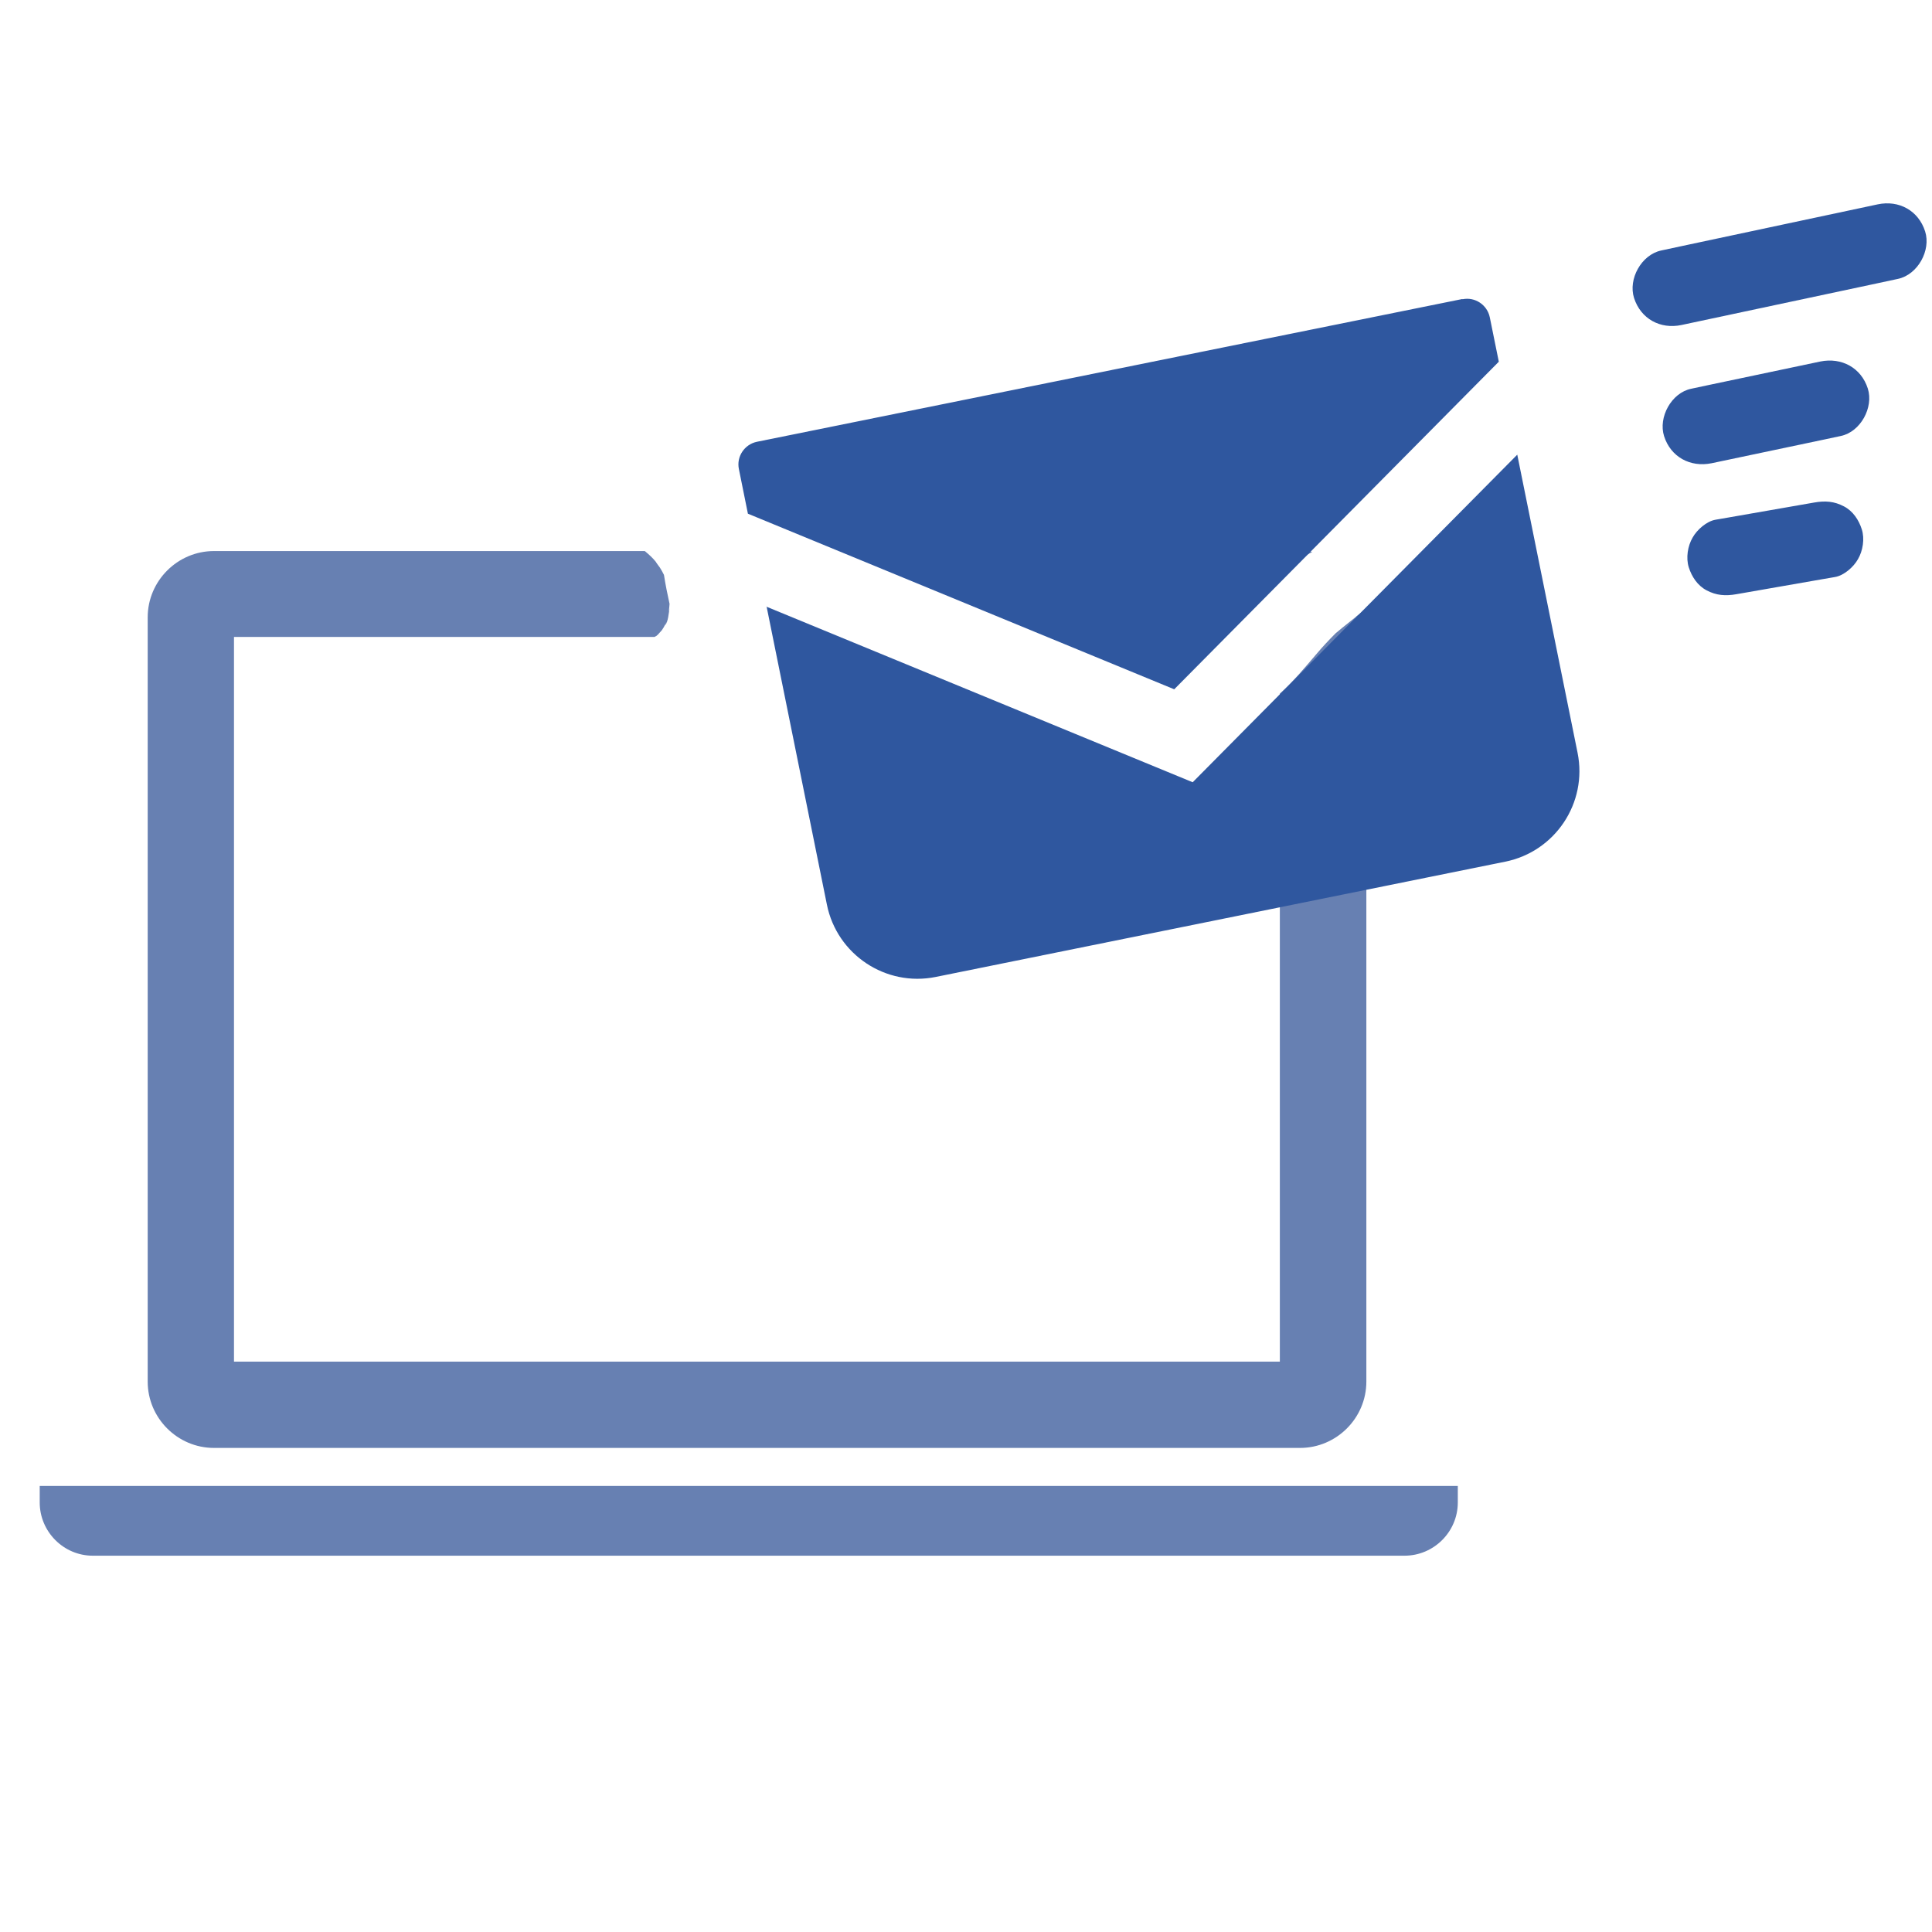 <?xml version="1.0" encoding="UTF-8"?><svg id="a" xmlns="http://www.w3.org/2000/svg" width="90" height="90" viewBox="0 0 90 90"><defs><style>.b{fill:#2f579f;}.b,.c{stroke-width:0px;}.c{fill:#6780b2;}</style></defs><path class="c" d="m60.56,25.65h-20.02s.01,0,.02.01c.23.13.4.31.54.54l.05.11c2.79,1.03,5.48,2.32,8.27,3.36h6.77c.12-.09.2-.16.01,0h0c.1-.08.2-.16.3-.25.25-.21.49-.42.73-.64.51-.46,1.01-.93,1.54-1.37.72-.62,1.5-1.25,2.36-1.7-.18-.03-.37-.06-.57-.06Z"/><path class="c" d="m63.61,28.36c-.09.08-.18.16-.28.24-.02.01-.18.14-.13.1-.01,0-.03.02-.03.03-.12.09-.23.19-.35.28-.2.16-.4.32-.6.49-.31.31-.6.62-.88.95-.55.64-1.09,1.3-1.72,1.86v31.12H10.9V29.67h19.59s.05-.03.08-.04c.03-.02.05-.05.08-.07.05-.05.12-.14.18-.2.03-.05.06-.09.09-.14.03-.06.06-.11.09-.17.07-.15.06-.12-.03.08.15-.16.17-.58.21-.79-.07.39,0-.12,0-.21h0c-.1-.45-.19-.9-.26-1.35-.06-.12-.12-.23-.19-.34-.03-.04-.18-.24-.19-.27-.07-.09-.15-.17-.23-.25-.08-.08-.18-.16-.27-.24,0,0,0,0-.02-.01H9.97c-1.7,0-3.09,1.39-3.09,3.09v35.6c0,1.7,1.39,3.09,3.09,3.09h50.59c1.7,0,3.09-1.39,3.09-3.09V28.75c0-.13-.02-.26-.04-.39Z"/><path class="c" d="m1.85,69.22v.77c0,1.36,1.11,2.48,2.47,2.48h61.11c1.36,0,2.48-1.11,2.48-2.48v-.77H1.85Z"/><path class="b" d="m68.12,13.93l-32.86,6.65c-.58.12-.96.69-.84,1.27l.42,2.08,19.86,8.18,15.12-15.26-.42-2.07c-.12-.58-.69-.96-1.27-.84Z"/><path class="b" d="m35.71,28.25l2.81,13.89c.47,2.33,2.74,3.84,5.07,3.37l26.53-5.37c2.33-.47,3.84-2.74,3.37-5.07l-2.81-13.89-15.12,15.26-19.86-8.18Z"/><line class="b" x1="77.85" y1="13.4" x2="87.94" y2="11.26"/><path class="b" d="m78.33,15.14c2.94-.63,5.89-1.25,8.83-1.88l1.26-.27c.92-.2,1.54-1.33,1.26-2.21-.31-.97-1.22-1.47-2.21-1.26-2.94.63-5.89,1.25-8.83,1.88l-1.26.27c-.92.2-1.54,1.33-1.26,2.21.31.97,1.22,1.47,2.21,1.26h0Z"/><line class="b" x1="79.25" y1="19.85" x2="85.26" y2="18.57"/><path class="b" d="m79.73,21.58l5.27-1.11.75-.16c.92-.19,1.54-1.33,1.26-2.21-.31-.97-1.22-1.46-2.21-1.26l-5.27,1.11-.75.16c-.92.19-1.54,1.33-1.26,2.21.31.97,1.22,1.46,2.21,1.26h0Z"/><line class="b" x1="80.42" y1="25.95" x2="85.01" y2="25.14"/><path class="b" d="m80.89,27.68c1.34-.23,2.67-.47,4.01-.7l.58-.1c.42-.07.87-.47,1.07-.83.23-.39.32-.95.18-1.39s-.41-.85-.83-1.07c-.45-.24-.88-.27-1.39-.18-1.34.23-2.67.47-4.01.7l-.58.1c-.42.07-.87.47-1.07.83-.23.39-.32.95-.18,1.39s.41.85.83,1.07c.45.24.88.27,1.39.18h0Z"/></svg>